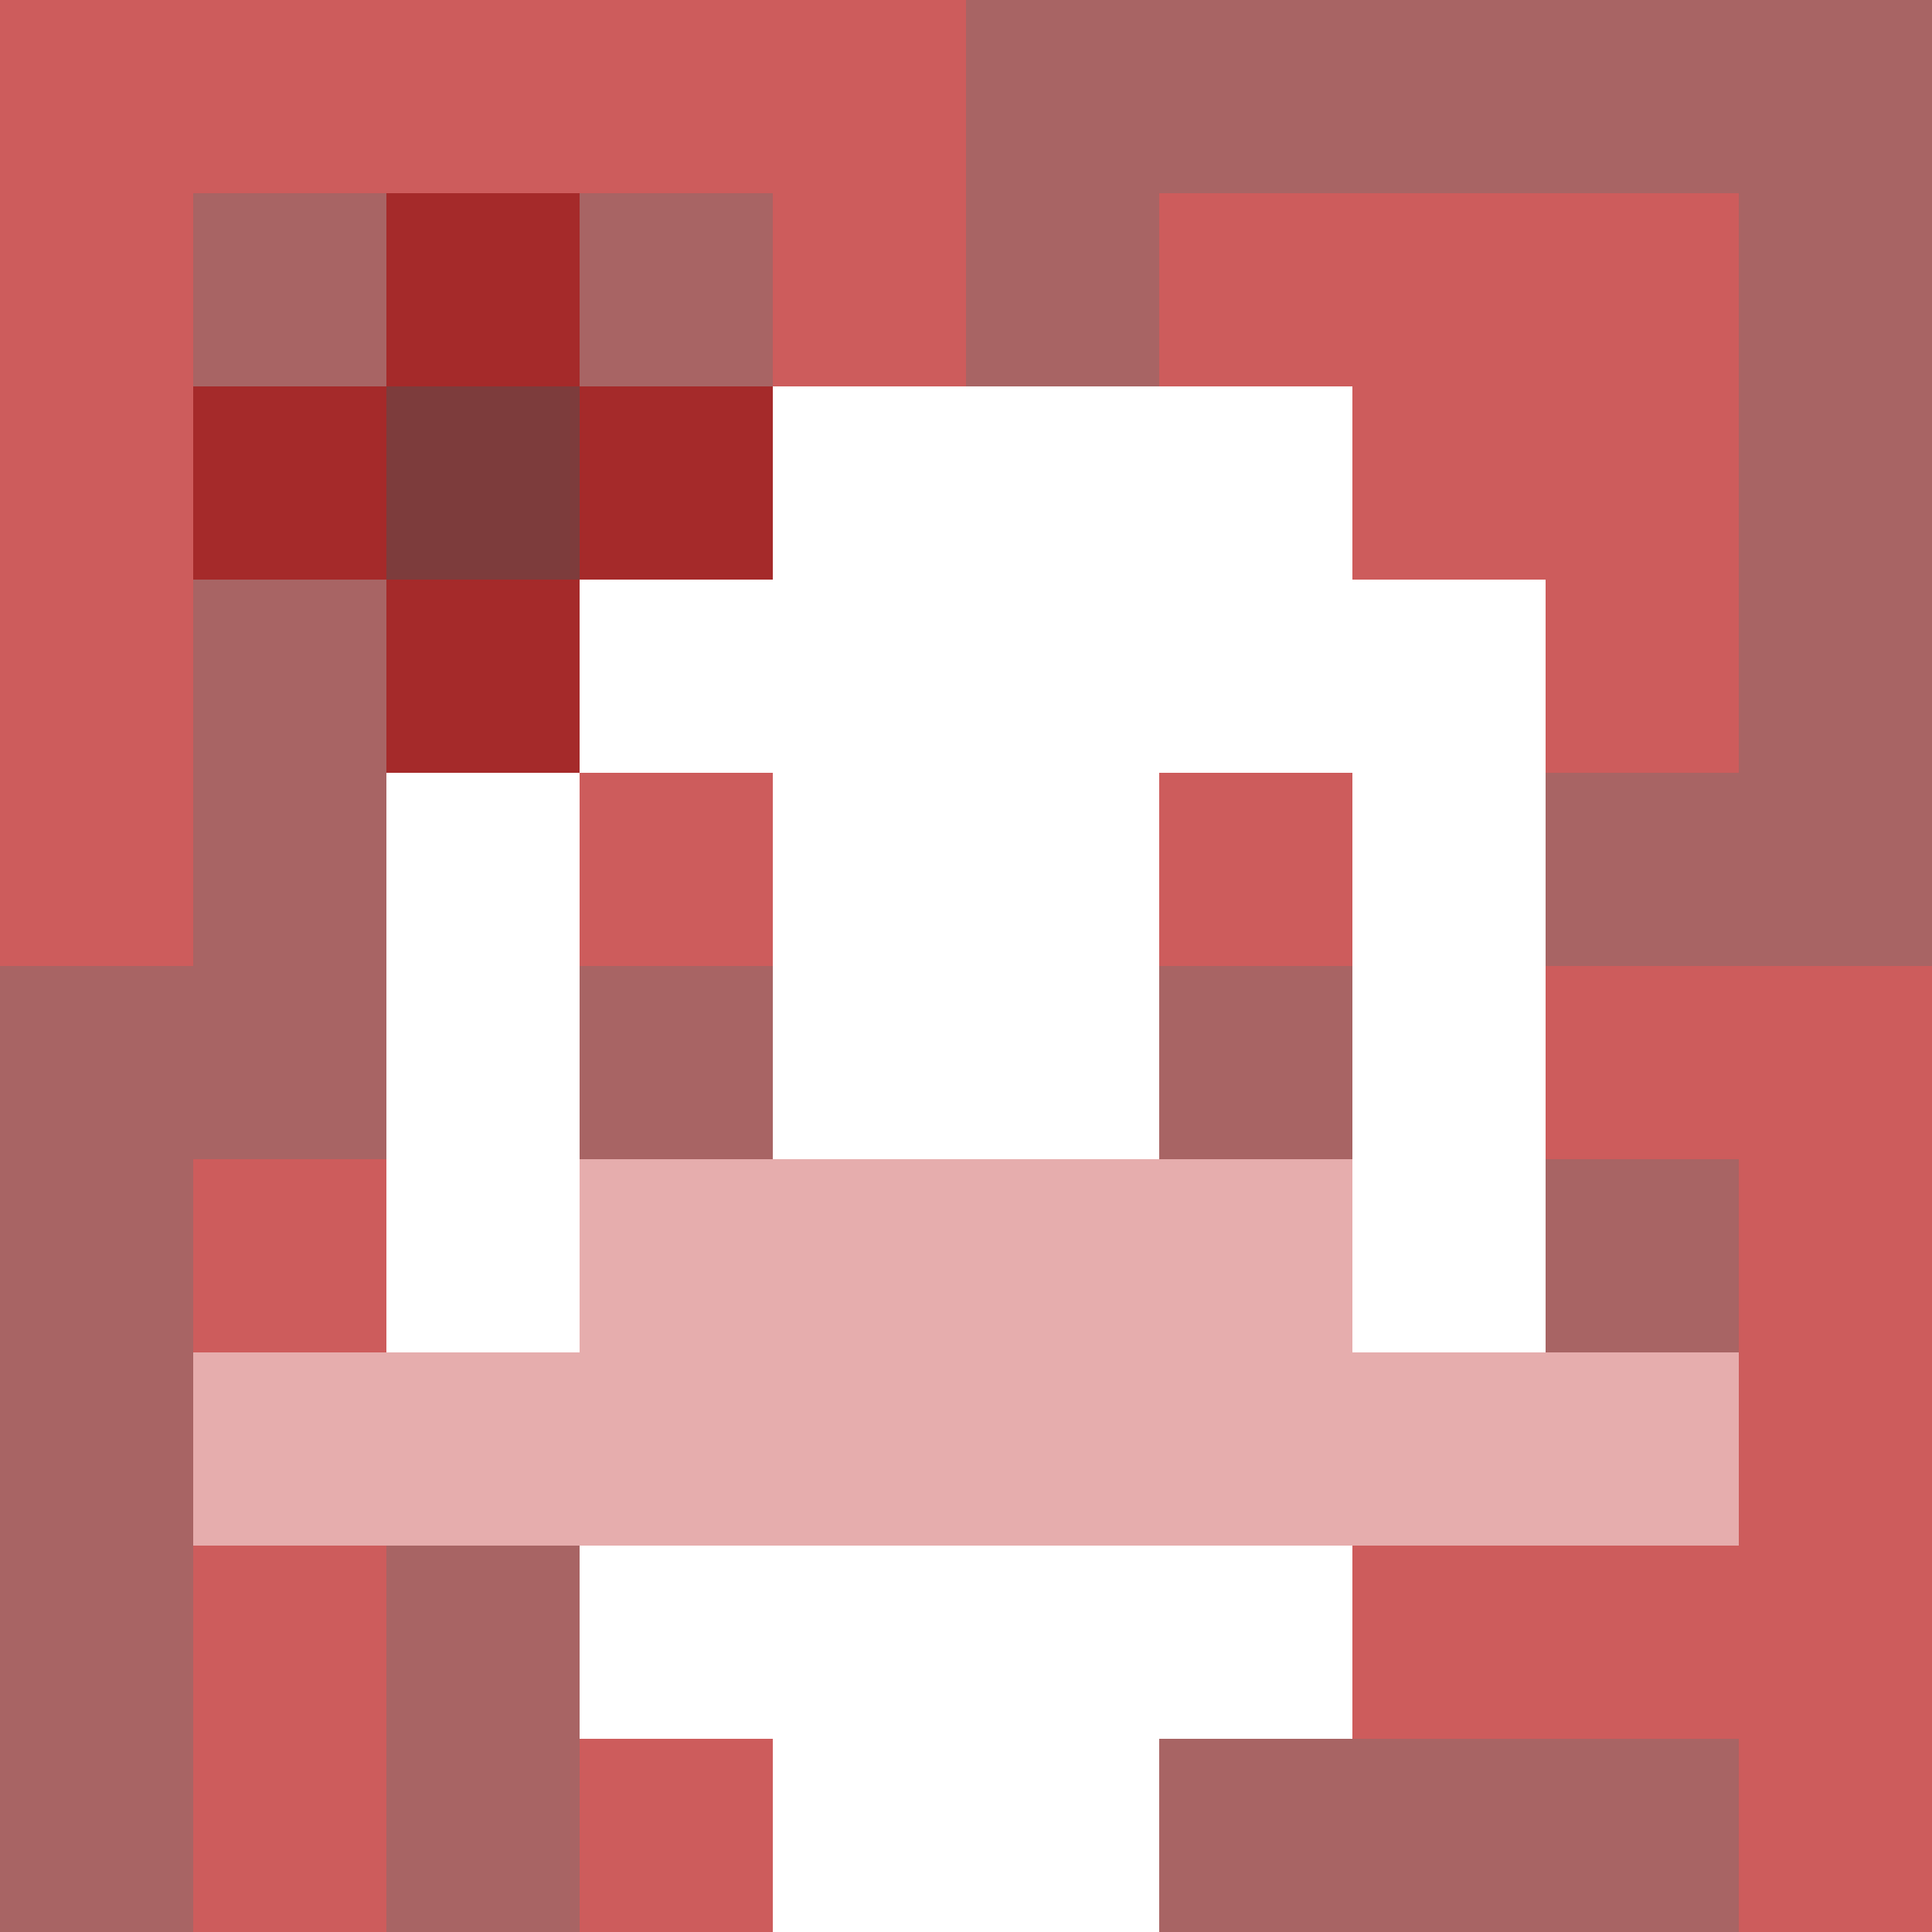<svg xmlns="http://www.w3.org/2000/svg" version="1.1" width="600" height="600" viewBox="0 0 123 123">
<title>'goose-pfp-flower' by Dmitri Cherniak</title>
<desc>The Goose Is Loose (Red Edition)</desc>
<rect width="100%" height="100%" fill="#060404"></rect>
<g>
  <g id="0-0">
    <rect x="0" y="0" height="123" width="123" fill="#A86464"></rect>
    <g>
      <rect id="0-0-0-0-5-1" x="0" y="0" width="61.5" height="12.3" fill="#CD5C5C"></rect>
      <rect id="0-0-0-0-1-5" x="0" y="0" width="12.3" height="61.5" fill="#CD5C5C"></rect>
      <rect id="0-0-2-0-1-5" x="24.6" y="0" width="12.3" height="61.5" fill="#CD5C5C"></rect>
      <rect id="0-0-4-0-1-5" x="49.2" y="0" width="12.3" height="61.5" fill="#CD5C5C"></rect>
      <rect id="0-0-6-1-3-3" x="73.8" y="12.3" width="36.9" height="36.9" fill="#CD5C5C"></rect>
      <rect id="0-0-1-6-1-4" x="12.3" y="73.8" width="12.3" height="49.2" fill="#CD5C5C"></rect>
      <rect id="0-0-3-6-1-4" x="36.9" y="73.8" width="12.3" height="49.2" fill="#CD5C5C"></rect>
      <rect id="0-0-5-5-5-1" x="61.5" y="61.5" width="61.5" height="12.3" fill="#CD5C5C"></rect>
      <rect id="0-0-5-8-5-1" x="61.5" y="98.4" width="61.5" height="12.3" fill="#CD5C5C"></rect>
      <rect id="0-0-5-5-1-5" x="61.5" y="61.5" width="12.3" height="61.5" fill="#CD5C5C"></rect>
      <rect id="0-0-9-5-1-5" x="110.7" y="61.5" width="12.3" height="61.5" fill="#CD5C5C"></rect>
    </g>
    <g>
      <rect id="0-0-3-2-4-7" x="36.9" y="24.6" width="49.2" height="86.1" fill="#FFFFFF"></rect>
      <rect id="0-0-2-3-6-5" x="24.6" y="36.9" width="73.8" height="61.5" fill="#FFFFFF"></rect>
      <rect id="0-0-4-8-2-2" x="49.2" y="98.4" width="24.6" height="24.6" fill="#FFFFFF"></rect>
      <rect id="0-0-1-7-8-1" x="12.3" y="86.1" width="98.4" height="12.3" fill="#E6ADAD"></rect>
      <rect id="0-0-3-6-4-2" x="36.9" y="73.8" width="49.2" height="24.6" fill="#E6ADAD"></rect>
      <rect id="0-0-3-4-1-1" x="36.9" y="49.2" width="12.3" height="12.3" fill="#CD5C5C"></rect>
      <rect id="0-0-6-4-1-1" x="73.8" y="49.2" width="12.3" height="12.3" fill="#CD5C5C"></rect>
      <rect id="0-0-3-5-1-1" x="36.9" y="61.5" width="12.3" height="12.3" fill="#A86464"></rect>
      <rect id="0-0-6-5-1-1" x="73.8" y="61.5" width="12.3" height="12.3" fill="#A86464"></rect>
      <rect id="0-0-1-2-3-1" x="12.3" y="24.6" width="36.9" height="12.3" fill="#A52A2A"></rect>
      <rect id="0-0-2-1-1-3" x="24.6" y="12.3" width="12.3" height="36.9" fill="#A52A2A"></rect>
      <rect id="0-0-2-2-1-1" x="24.6" y="24.6" width="12.3" height="12.3" fill="#7D3C3C"></rect>
    </g>
  </g>
</g>
</svg>